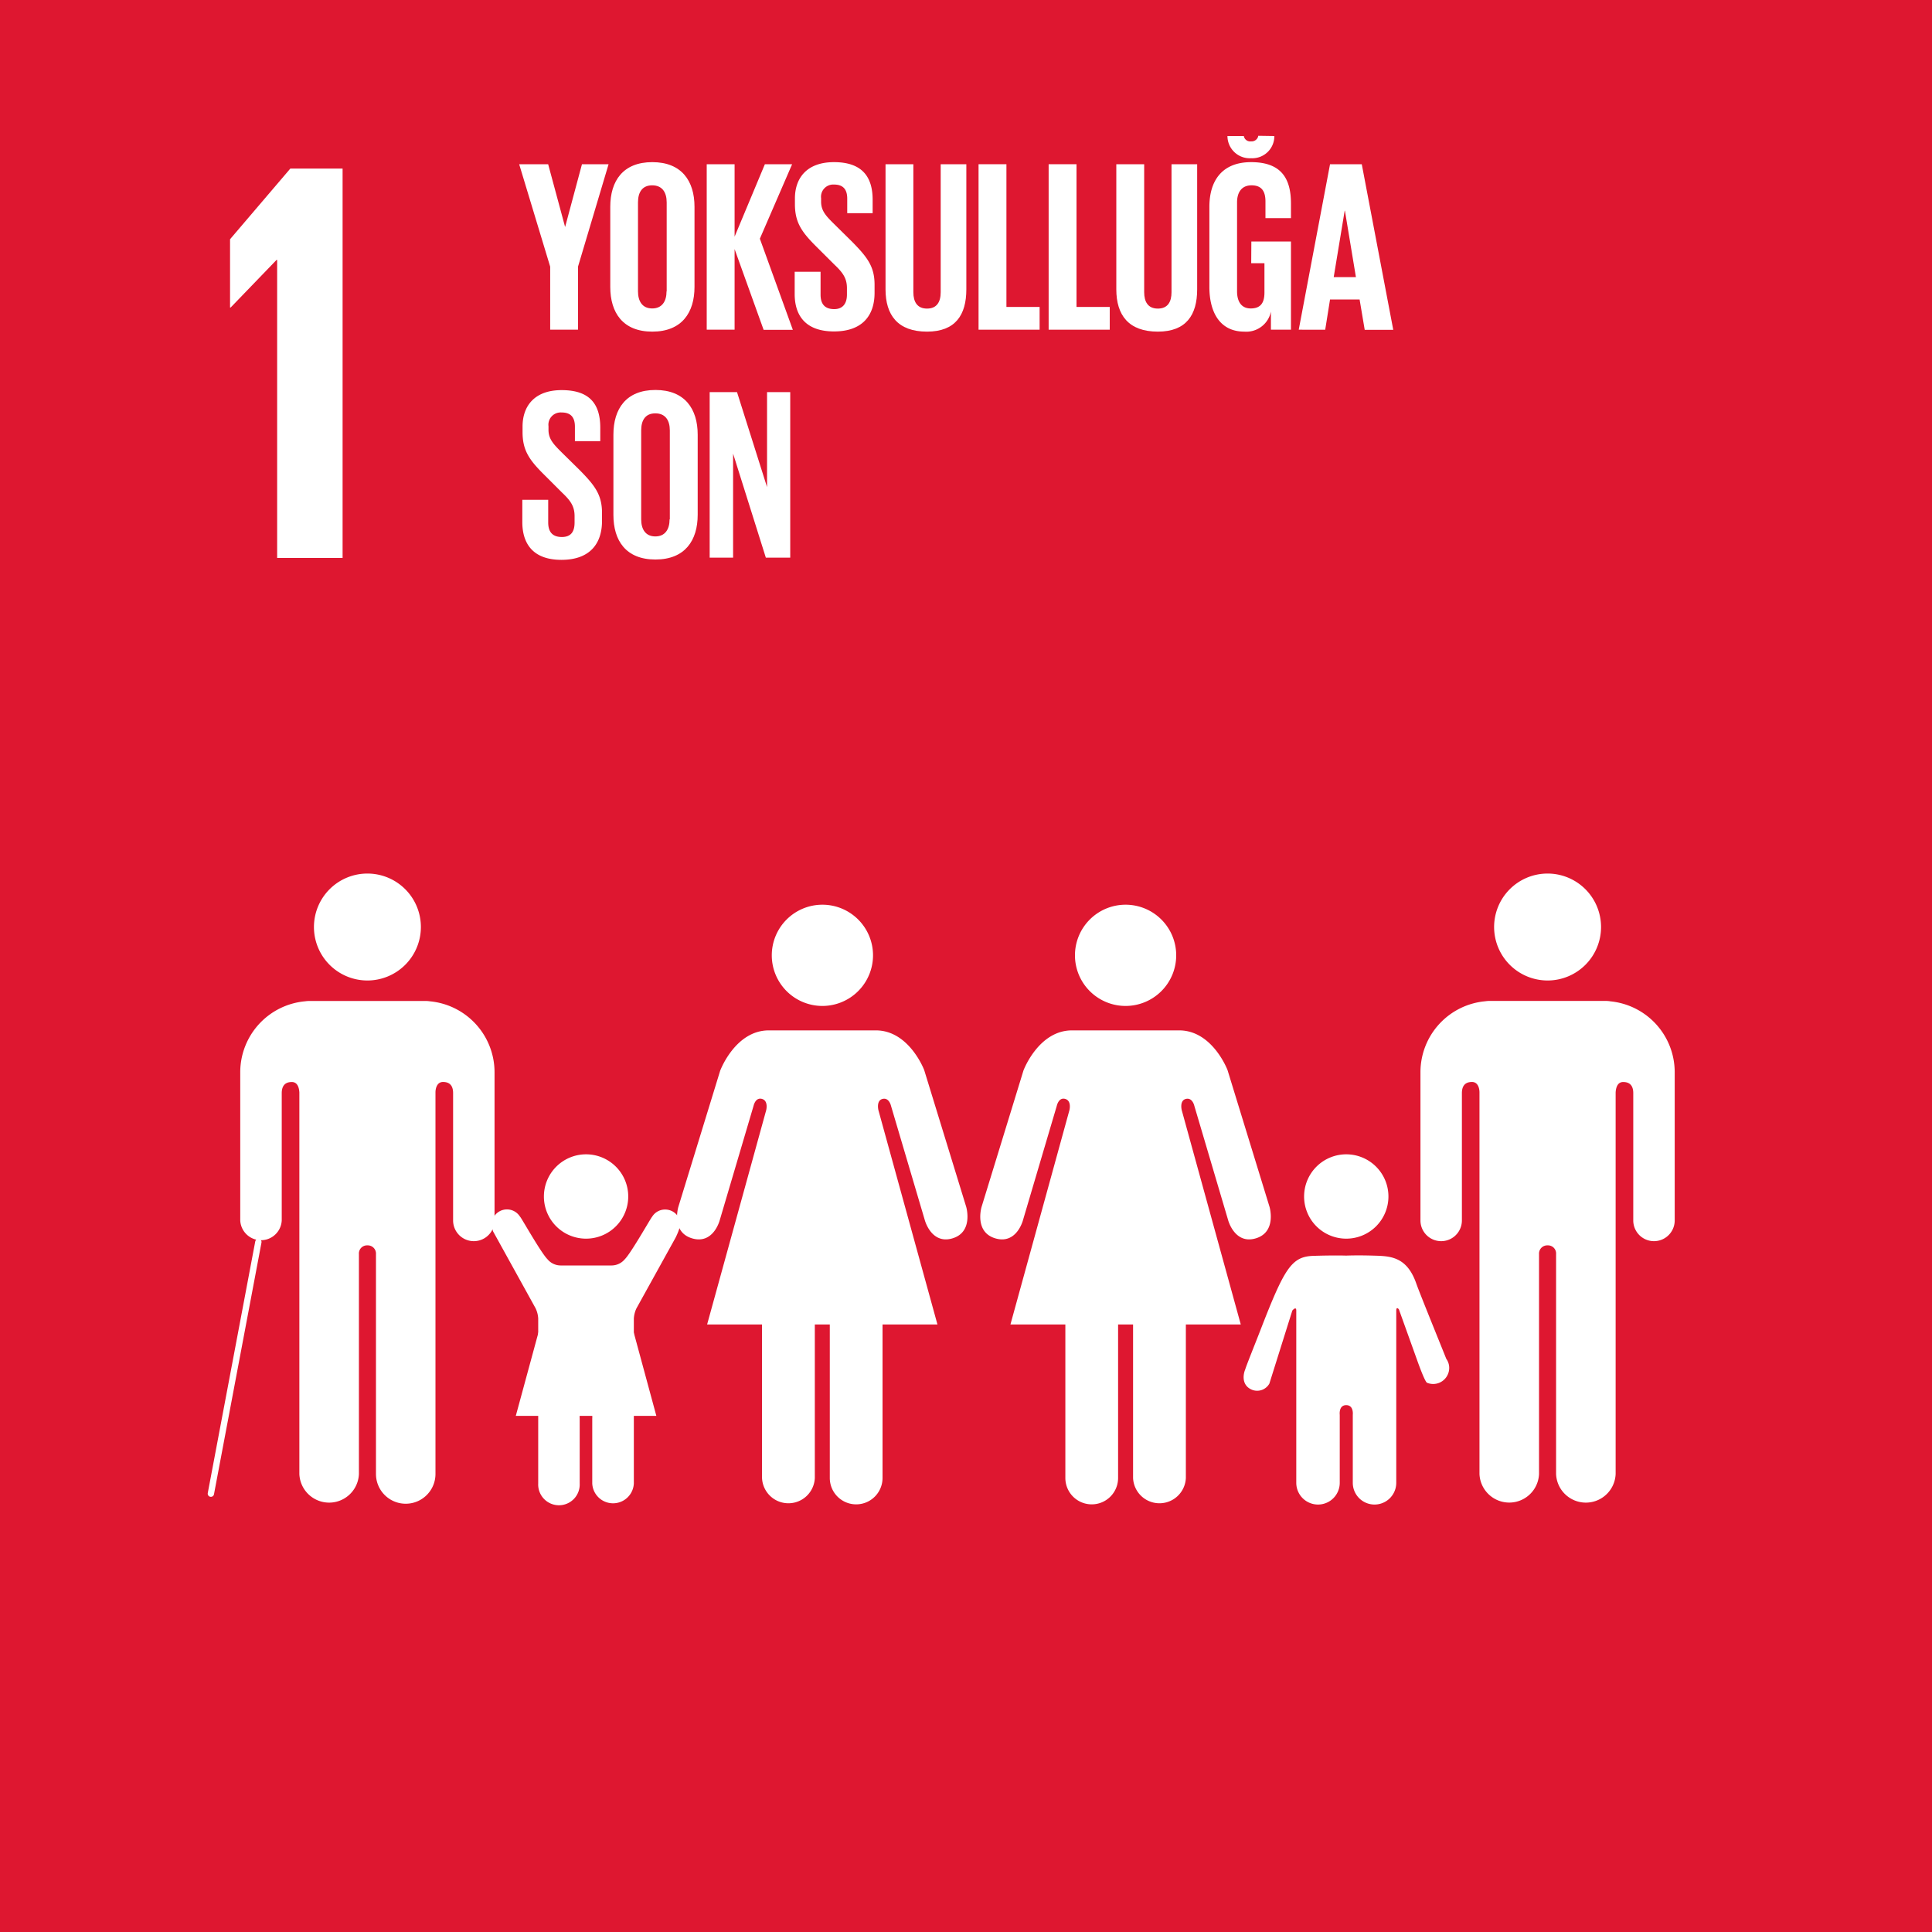 <svg id="Layer_1" data-name="Layer 1" xmlns="http://www.w3.org/2000/svg" viewBox="0 0 400 400"><defs><style>.cls-1{fill:#de1730;}.cls-2{fill:#fff;}.cls-3{fill:none;stroke:#fff;stroke-linecap:round;stroke-miterlimit:10;stroke-width:1.31px;}</style></defs><rect class="cls-1" width="400" height="400"/><polygon class="cls-2" points="57.26 53.81 57.38 53.81 57.38 115.52 70.93 115.52 70.93 34.9 60.11 34.9 47.63 49.53 47.63 63.67 47.75 63.67 57.26 53.81"/><path class="cls-2" d="M309.34,192A11.07,11.07,0,1,1,320.42,203,11.08,11.08,0,0,1,309.34,192"/><path class="cls-2" d="M333.34,207.31A14.75,14.75,0,0,1,346.73,222v30.68a4.29,4.29,0,1,1-8.58,0V226.34c0-1-.28-2.32-2.09-2.32-1.25,0-1.51,1.32-1.56,2.16v79a6.17,6.17,0,0,1-12.33,0V259.65a1.68,1.68,0,0,0-1.75-1.81h0a1.7,1.7,0,0,0-1.78,1.81v45.52a6.17,6.17,0,0,1-12.33,0v-79c0-.84-.31-2.16-1.55-2.16-1.81,0-2.09,1.33-2.09,2.32v26.35a4.29,4.29,0,1,1-8.58,0V222a14.76,14.76,0,0,1,13.41-14.7,6.61,6.61,0,0,1,.81-.07h24.19a7.12,7.12,0,0,1,.85.07"/><path class="cls-2" d="M243.52,197.79a10.48,10.48,0,1,0-10.47,10.48,10.48,10.48,0,0,0,10.47-10.48"/><path class="cls-2" d="M211.93,221.53l-8.71,28.36s-1.56,5.2,2.86,6.5,5.72-3.78,5.72-3.78l7-23.67s.38-1.82,1.75-1.42.86,2.34.86,2.34L209.2,274.22h11.37V306a5.46,5.46,0,0,0,10.92,0V274.22h3.1V306a5.47,5.47,0,0,0,10.93,0V274.22h11.37l-12.22-44.36s-.52-2,.85-2.34,1.75,1.42,1.75,1.42l7,23.67s1.34,5.08,5.72,3.78,2.86-6.5,2.86-6.5l-8.71-28.36s-3.11-8.2-10-8.2H221.94c-6.89,0-10,8.2-10,8.2"/><path class="cls-2" d="M180.75,197.79a10.48,10.48,0,1,0-10.48,10.48,10.49,10.49,0,0,0,10.48-10.48"/><path class="cls-2" d="M149.15,221.53l-8.71,28.36s-1.56,5.2,2.86,6.5,5.72-3.78,5.72-3.78l7-23.67s.38-1.82,1.75-1.42.86,2.34.86,2.34l-12.23,44.36h11.37V306a5.47,5.47,0,0,0,10.93,0V274.22h3.1V306a5.46,5.46,0,0,0,10.92,0V274.22h11.37l-12.22-44.36s-.51-2,.85-2.34,1.75,1.42,1.75,1.42l7,23.67s1.34,5.08,5.72,3.78,2.86-6.5,2.86-6.5l-8.71-28.36s-3.11-8.2-10-8.2H159.17c-6.89,0-10,8.2-10,8.2"/><path class="cls-2" d="M278.72,256.45a8.73,8.73,0,1,0-8.72-8.73,8.72,8.72,0,0,0,8.72,8.73"/><path class="cls-2" d="M257.8,283.55c-.42,1-.77,3.18,1.28,4.13a2.9,2.9,0,0,0,3.73-1.22l4.75-15.12s.82-1,.82,0V307h0a4.48,4.48,0,1,0,9,0V292.92s-.26-2,1.34-2,1.36,2,1.36,2V307a4.49,4.49,0,0,0,9,0v-35.6c0-1.05.55-.3.55-.3l3.72,10.36s1.61,4.62,2.11,4.83a3.31,3.31,0,0,0,4.32-1.79,3.24,3.24,0,0,0-.35-3.18l0,0c-.11-.33-5.56-13.69-6.2-15.57-2-5.74-5.55-5.69-9-5.79s-5.52,0-5.52,0-2.2-.09-6.75.05-6,2.47-11,15.37c-.71,1.86-3.14,7.87-3.17,8.23Z"/><path class="cls-2" d="M87.14,192A11.07,11.07,0,1,0,76.06,203,11.08,11.08,0,0,0,87.14,192"/><path class="cls-2" d="M63.14,207.31A14.76,14.76,0,0,0,49.74,222v30.68a4.3,4.3,0,0,0,8.59,0V226.34c0-1,.29-2.32,2.09-2.32,1.25,0,1.51,1.32,1.56,2.16v79a6.17,6.17,0,0,0,12.33,0V259.65a1.68,1.68,0,0,1,1.75-1.81h0a1.7,1.7,0,0,1,1.78,1.81v45.52a6.16,6.16,0,1,0,12.32,0v-79c0-.84.32-2.16,1.56-2.16,1.82,0,2.09,1.33,2.09,2.32v26.35a4.29,4.29,0,1,0,8.58,0V222A14.76,14.76,0,0,0,89,207.31a6.44,6.44,0,0,0-.81-.07H64a7,7,0,0,0-.85.07"/><line class="cls-3" x1="53.49" y1="257.15" x2="43.66" y2="309.25"/><path class="cls-2" d="M107.65,251.88a3.18,3.18,0,0,0-5.87,1.68,5.82,5.82,0,0,0,.31,1.39l8.8,15.92a5.65,5.65,0,0,1,.54,2.1v34.17h0a4.3,4.3,0,1,0,8.59,0V293.66s-.24-1.91,1.3-1.91,1.3,1.91,1.3,1.91v13.48a4.31,4.31,0,0,0,8.61,0V273a5.73,5.73,0,0,1,.53-2.1l8.13-14.69a14.6,14.6,0,0,0,1-2.62,3.17,3.17,0,0,0-3.18-3.17,3.14,3.14,0,0,0-2.69,1.49l0,0c-.26.22-4.33,7.47-5.67,8.81a3.58,3.58,0,0,1-2.7,1.28H116.05a3.54,3.54,0,0,1-2.69-1.28c-1.36-1.34-5.42-8.59-5.68-8.81Z"/><path class="cls-2" d="M121.33,256.45a8.73,8.73,0,1,0-8.72-8.73,8.72,8.72,0,0,0,8.72,8.73"/><polygon class="cls-2" points="121.35 268.69 131.21 275.88 135.89 293.14 121.35 293.14 106.79 293.14 111.48 275.88 121.35 268.69"/><path class="cls-2" d="M119.67,55.21V68.26h-5.76V55.21L107.49,34h6L117,47H117l3.49-13H126Z"/><path class="cls-2" d="M126.35,59.41V42.82c0-5.36,2.63-9.25,8.7-9.25s8.74,3.89,8.74,9.25V59.41c0,5.31-2.63,9.25-8.74,9.25S126.35,64.72,126.35,59.41Zm11.68.91V41.91c0-2.07-.91-3.54-3-3.54s-2.94,1.47-2.94,3.54V60.32c0,2.07.91,3.54,2.94,3.54S138,62.39,138,60.32Z"/><path class="cls-2" d="M152.09,51.57V68.26h-5.77V34h5.77V49L158.36,34H164l-6.68,15.42,6.83,18.87H158.1Z"/><path class="cls-2" d="M164.53,60.87v-4.6h5.36V61c0,1.93.86,3,2.83,3,1.82,0,2.63-1.22,2.63-3V59.66c0-2-.81-3.19-2.58-4.86l-3.39-3.38c-3.29-3.24-4.8-5.21-4.8-9.16V41.1c0-4.25,2.47-7.53,8.09-7.53s8,2.83,8,7.78v2.79h-5.26v-3c0-2-.91-2.93-2.73-2.93A2.53,2.53,0,0,0,170,41.05v.71c0,1.92,1.06,3,2.73,4.65l3.69,3.64c3.13,3.19,4.65,5.11,4.65,8.9v1.67c0,4.7-2.53,8-8.39,8S164.53,65.37,164.53,60.87Z"/><path class="cls-2" d="M200.07,34V59.91c0,5.31-2.27,8.75-8.14,8.75-6.07,0-8.59-3.44-8.59-8.75V34h5.76v26.5c0,2,.81,3.39,2.83,3.39s2.83-1.37,2.83-3.39V34Z"/><path class="cls-2" d="M202.6,34h5.77V63.55h6.87v4.71H202.6Z"/><path class="cls-2" d="M217.11,34h5.77V63.55h6.88v4.71H217.11Z"/><path class="cls-2" d="M247.86,34V59.91c0,5.31-2.28,8.75-8.14,8.75-6.07,0-8.6-3.44-8.6-8.75V34h5.77v26.5c0,2,.8,3.39,2.83,3.39s2.83-1.37,2.83-3.39V34Z"/><path class="cls-2" d="M259.08,50h8.2V68.26h-4.15V64.51a5.2,5.2,0,0,1-5.51,4.15c-5,0-7.23-3.94-7.23-9.25V42.82c0-5.36,2.58-9.25,8.64-9.25,6.38,0,8.25,3.54,8.25,8.59v3H262V41.71c0-2.13-.81-3.34-2.88-3.34s-3,1.47-3,3.54V60.32c0,2.07.86,3.54,2.83,3.54s2.84-1.07,2.84-3.29V54.5h-2.74Zm4.76-21.84a4.57,4.57,0,0,1-4.81,4.6,4.62,4.62,0,0,1-4.9-4.6h3.39A1.34,1.34,0,0,0,259,29.27a1.41,1.41,0,0,0,1.52-1.16Z"/><path class="cls-2" d="M268.89,68.26,275.37,34h6.57l6.52,34.29h-5.91L281.49,62h-6.12l-1,6.27Zm7.24-10.88h4.6l-2.28-13.75h-.05Z"/><path class="cls-2" d="M108.14,108.08v-4.6h5.36v4.7c0,1.92.86,3,2.83,3s2.63-1.21,2.63-3v-1.32c0-2-.8-3.18-2.57-4.85L113,98.62c-3.29-3.23-4.81-5.21-4.81-9.15V88.31c0-4.25,2.48-7.54,8.09-7.54,5.77,0,8,2.83,8,7.79v2.78h-5.25v-3c0-2-.91-2.94-2.74-2.94a2.54,2.54,0,0,0-2.73,2.84V89c0,1.92,1.07,3,2.73,4.66l3.7,3.64c3.13,3.18,4.65,5.1,4.65,8.9v1.66c0,4.71-2.53,8.05-8.4,8.05S108.14,112.58,108.14,108.08Z"/><path class="cls-2" d="M127,106.61V90c0-5.36,2.63-9.26,8.7-9.26s8.75,3.9,8.75,9.26v16.58c0,5.31-2.63,9.26-8.75,9.26S127,111.92,127,106.61Zm11.68.91V89.12c0-2.08-.91-3.54-3-3.54s-2.93,1.46-2.93,3.54v18.4c0,2.07.91,3.54,2.93,3.54S138.63,109.59,138.63,107.52Z"/><path class="cls-2" d="M151.78,93.92v21.54h-4.85V81.18h5.66l6.22,19.67V81.18h4.8v34.28h-5.05Z"/></svg>